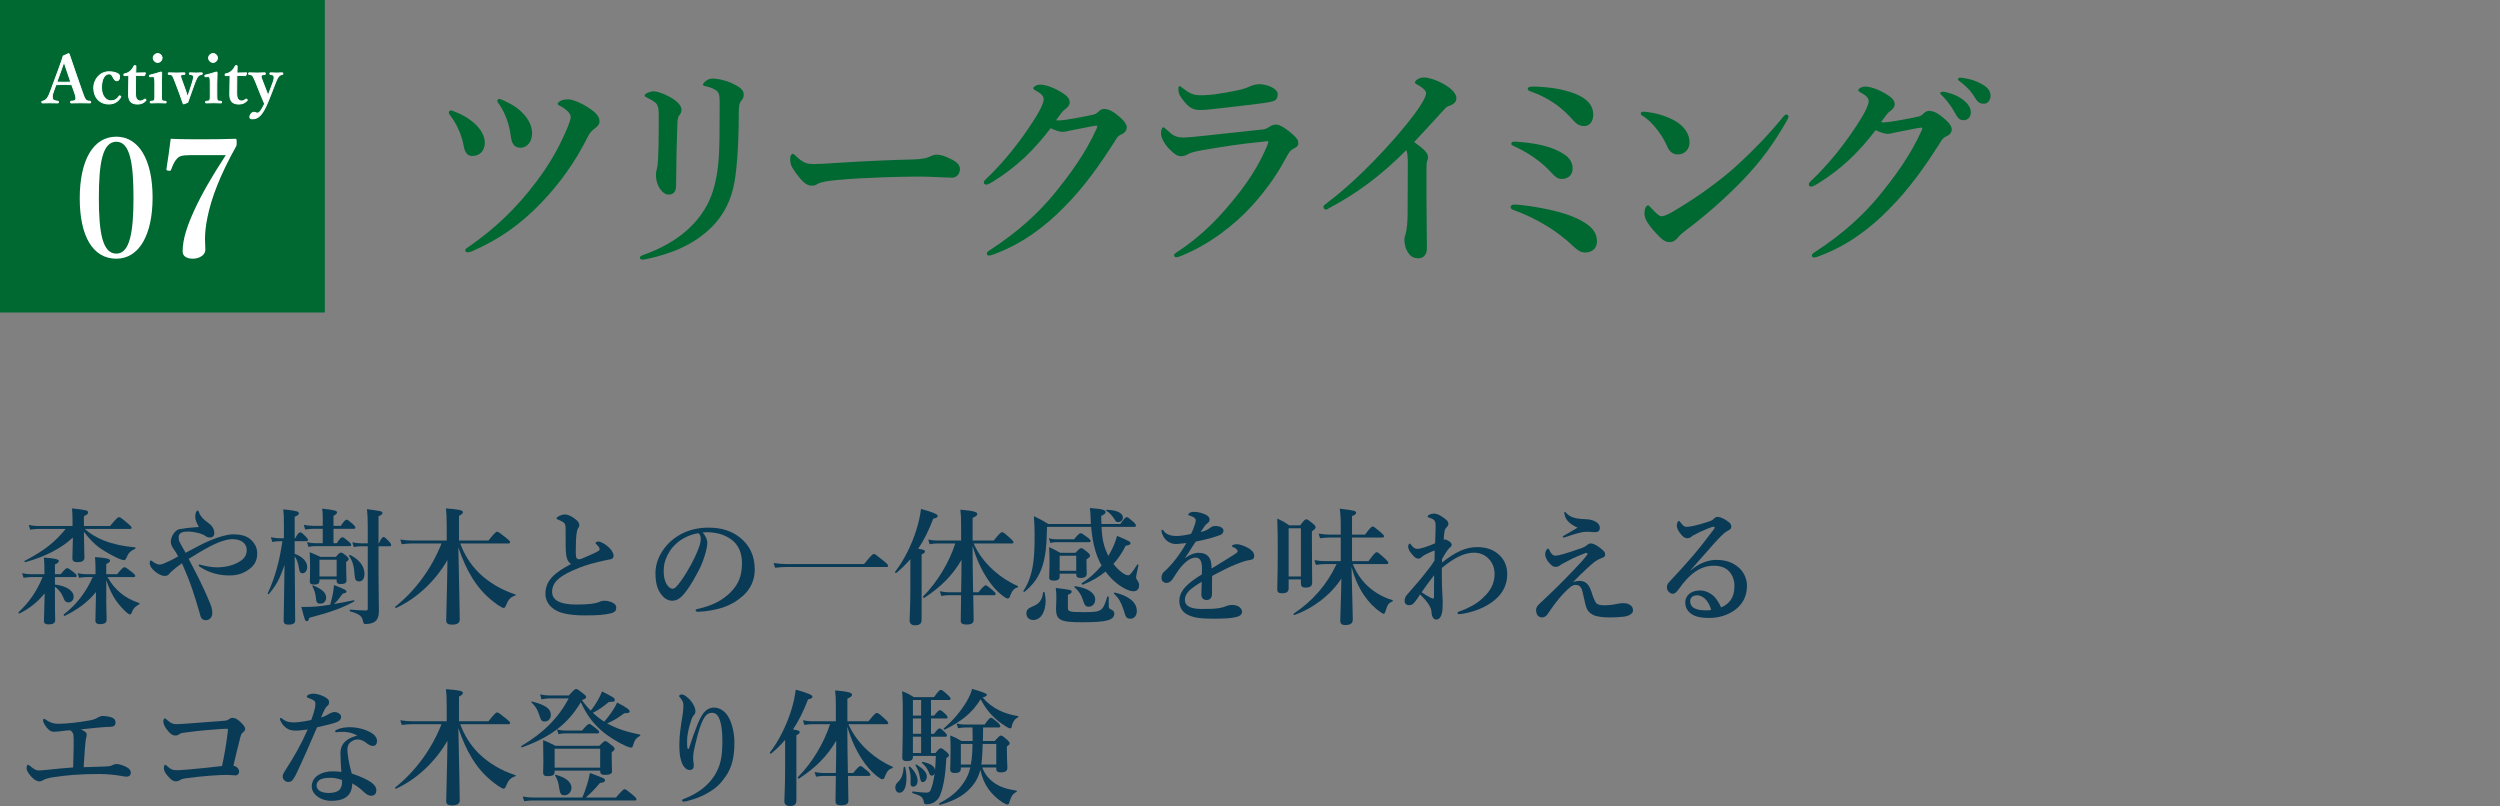 <?xml version="1.0" encoding="UTF-8"?>
<svg id="_レイヤー_2" data-name="レイヤー 2" xmlns="http://www.w3.org/2000/svg" viewBox="0 0 414.99 133.794">
  <rect x="0" y="0" width="414.99" height="133.794" fill="#808080" stroke="none"/>
  <g id="_テキスト" data-name="テキスト">
    <g>
      <g>
        <path d="M9.117,99.994c0,1.428.042,2.226.042,2.939,0,.504-.357.714-1.113.714-.482,0-.756-.168-.756-.567,0-.525.105-2.771.126-4.577-1.26,1.512-2.498,2.478-4.178,3.338-.084.042-.231-.168-.147-.231,1.764-1.659,2.961-3.38,3.989-5.816h-1.952c-.357,0-.735.042-1.218.126l-.231-.777c.546.126.945.168,1.365.168h2.33v-.672c0-.735-.021-1.365-.084-2.079,1.701.105,2.478.273,2.478.546,0,.189-.146.378-.65.588v1.617h.966c.672-.84.924-1.008,1.07-1.008.189,0,.42.168,1.113.714.294.231.462.42.462.567s-.063.21-.273.21h-3.338v1.239c1.89.231,3.107,1.008,3.107,2.016,0,.546-.357.945-.861.945-.378,0-.63-.189-.776-.609-.336-.924-.84-1.533-1.47-1.995v2.604ZM14.072,87.795c.818.756,1.91,1.428,3.17,1.932,1.512.588,3.275.966,5.187,1.134.104,0,.084.21-.021.252-.588.252-1.05.609-1.26,1.134-.23.588-.378.735-.546.735s-.566-.105-1.07-.336c-.966-.441-2.289-1.197-3.045-1.743-.924-.672-1.68-1.512-2.562-2.625.021,1.806.084,3.38.084,4.304,0,.546-.462.735-1.154.735-.567,0-.84-.21-.84-.63,0-.357.062-2.037.084-3.464-1.869,1.764-4.599,3.191-7.916,4.094-.104.021-.188-.168-.104-.21,3.275-1.701,5.018-3.107,6.823-5.312h-4.493c-.42,0-.84.042-1.406.126l-.231-.777c.63.126,1.092.168,1.554.168h5.711v-.966c0-.756-.021-1.302-.084-1.953,2.457.252,2.667.357,2.667.672,0,.231-.189.399-.693.609v1.638h4.347c1.07-1.302,1.322-1.47,1.47-1.47.188,0,.42.147,1.428,1.008.482.399.672.588.672.735s-.063.21-.273.21h-7.495ZM17.641,100.036c0,1.134.062,2.121.062,2.813,0,.525-.356.756-1.07.756-.567,0-.798-.189-.798-.609,0-.546.062-2.688.104-4.724-1.49,1.806-3.128,2.939-5.207,3.968-.084.042-.23-.189-.146-.252,2.078-1.596,3.653-3.611,4.808-6.194h-1.092c-.356,0-.714.042-1.176.126l-.23-.777c.566.126.986.168,1.406.168h1.554v-.861c0-.609-.021-1.26-.084-1.974,1.827.126,2.499.273,2.499.567,0,.189-.168.357-.63.588v1.68h1.806c.798-.987,1.05-1.155,1.196-1.155.189,0,.42.168,1.26.798.378.315.546.483.546.63s-.062.21-.272.21h-4.325c.566,1.029,1.28,1.911,2.142,2.625.882.735,1.91,1.281,3.107,1.68.104.042.084.168,0,.21-.672.378-.987.693-1.218,1.344-.084.252-.168.336-.336.336-.105,0-.252-.084-.525-.315-.524-.462-1.28-1.281-1.784-2.016-.63-.924-1.113-1.932-1.596-3.359v3.737Z" fill="#093a56" stroke-width="0"/>
        <path d="M32.993,90.609c1.995-1.071,4.389-1.911,5.669-1.911,1.344,0,2.373.252,3.107,1.008.651.693.924,1.302.924,2.226,0,1.176-.524,2.058-1.616,2.75-.924.588-1.806.84-3.065.84-1.449,0-3.129-.357-4.661-1.323-.273-.168-.378-.231-.378-.399,0-.063.084-.084.168-.084.104,0,.314.084.588.147,1.196.273,1.932.357,2.876.294.945-.063,1.869-.252,2.813-.735.987-.525,1.533-1.092,1.533-2.079,0-.357-.042-.777-.441-1.176-.44-.462-1.218-.672-1.848-.672-1.386,0-3.107.735-5.479,2.142-.609.357-1.197.735-1.869,1.134.42.798.84,1.596,1.26,2.415.987,1.932,1.743,3.611,2.31,4.997.294.714.357,1.176.357,1.617,0,.777-.609,1.155-1.05,1.155-.231,0-.399-.042-.63-.21-.273-.21-.315-.63-.441-1.05-.86-2.939-1.386-4.745-2.918-8.188-.378.273-.693.483-1.05.777-.609.525-.903.756-1.029.945s-.398.378-.734.378c-.525,0-.987-.231-1.596-.693-.672-.525-.945-1.05-.945-1.428,0-.315.084-.441.189-.441.126,0,.21.105.336.189.504.357.776.483,1.196.483.273,0,.819-.231,1.764-.693.273-.126.735-.378,1.239-.672-.231-.462-.504-.882-.861-1.386-.168-.252-.356-.609-.356-1.008,0-.651.336-1.302.692-1.659.273-.273.525-.504,1.071-.504.924-.168,1.68-.231,2.897-.315-.42-.798-.609-1.176-.609-1.722,0-.567.21-1.008.399-1.008.126,0,.188.105.252.357.084.294.272.525.504.819.188.252.692.63,1.092.945.692.462.924,1.155.924,1.617s-.273.735-.735.735c-.356,0-.524-.084-.902-.357-.42-.231-.903-.378-1.554-.504-.546-.105-1.239-.168-1.806-.084-.693.105-.924.462-.924.903,0,.378.042.546.168.798s.398.777.986,1.785c.798-.441,1.491-.777,2.184-1.155Z" fill="#093a56" stroke-width="0"/>
        <path d="M47.128,87.103c0-1.26-.021-1.806-.105-2.562,2.268.273,2.583.336,2.583.672,0,.21-.126.336-.693.567v3.569h.084c.441-.819.693-.987.84-.987.189,0,.378.168.924.714.189.189.357.399.357.546s-.063.21-.273.21h-1.932v2.1c1.26.441,2.079,1.26,2.079,2.184,0,.609-.336,1.05-.798,1.05-.315,0-.483-.231-.546-.756-.147-.924-.357-1.554-.735-2.058.021,4.094.084,9.091.084,10.645,0,.504-.42.693-1.112.693-.525,0-.798-.168-.798-.609,0-.756.062-2.897.146-9.322-.798,2.373-1.428,3.464-2.604,4.85-.062.084-.23-.021-.188-.126,1.196-2.541,1.952-5.291,2.436-8.65h-.357c-.398,0-.798.042-1.322.126l-.231-.777c.63.126,1.092.168,1.554.168h.609v-2.247ZM50.634,100.75c1.302,0,2.436-.084,4.179-.378.21-.777.336-1.302.44-1.785.084-.441.126-.861.189-1.47,1.68.651,2.058.84,2.058,1.071,0,.189-.021.21-.609.357-.692.945-.966,1.302-1.47,1.722.903-.147,1.974-.357,3.297-.63.104-.021.146.168.062.21-1.91,1.05-3.968,1.806-7.453,2.708-.084.399-.189.567-.378.567-.294,0-.378-.21-.924-2.373h.608ZM55.358,90.168h.546c.524-.819.776-.987.924-.987.188,0,.398.168,1.05.714.252.21.42.399.42.546s-.063.21-.273.21h-5.689c-.336,0-.672.042-1.134.126l-.231-.777c.546.126.966.168,1.386.168h1.218v-2.394h-1.448c-.441,0-.882.042-1.47.126l-.231-.777c.672.126,1.197.168,1.701.168h1.448v-1.26c0-.546-.021-1.071-.084-1.596,2.247.231,2.457.378,2.457.63,0,.189-.21.357-.588.567v1.659h1.218c.546-.861.798-1.029.944-1.029.189,0,.399.168,1.05.735.252.231.42.42.42.567s-.062.21-.272.21h-3.359v2.394ZM53.027,96.173v.231c0,.462-.23.63-.966.63-.42,0-.63-.168-.63-.441,0-.399.042-.945.042-2.394,0-.84-.021-1.68-.062-2.541.86.357.986.42,1.764.777h2.582c.504-.588.672-.714.84-.714.21,0,.378.126.924.567.231.21.357.357.357.525,0,.147-.063.231-.42.483v.504c0,1.323.062,2.247.062,2.541,0,.441-.294.609-.986.609-.399,0-.651-.105-.651-.483v-.294h-2.855ZM53.195,100.204c-.524,0-.714-.231-.756-.945-.062-.714-.252-1.302-.588-1.974-.042-.084.021-.147.126-.105,1.491.609,2.163,1.218,2.163,2.037,0,.567-.399.987-.945.987ZM55.883,92.918h-2.855v2.771h2.855v-2.771ZM59.641,96.509c-.609,0-.735-.231-.819-1.491-.062-1.071-.314-1.89-.86-2.729-.063-.084.084-.21.168-.168,1.574.819,2.372,1.89,2.372,3.17,0,.735-.336,1.218-.86,1.218ZM62.833,95.48c0,2.268.062,4.514.062,6.026,0,.756-.23,1.344-.63,1.659-.356.273-.924.42-1.596.42-.272,0-.356-.147-.42-.483-.146-.735-.398-1.134-2.12-1.617-.105-.021-.105-.294,0-.294.902.084,1.868.147,2.624.147.231,0,.294-.084.294-.336v-10.33h-1.028c-.399,0-.777.042-1.302.126l-.231-.777c.609.126,1.071.168,1.533.168h1.028v-2.771c0-1.197-.042-2.037-.126-2.897,2.436.315,2.562.357,2.562.63,0,.189-.168.336-.65.546v4.493h.062c.378-.882.63-1.05.777-1.05.188,0,.356.168.902.735.189.21.357.441.357.588s-.063.21-.273.21h-1.826v4.808Z" fill="#093a56" stroke-width="0"/>
        <path d="M76.4,90.21c.65,1.827,1.7,3.485,3.086,4.871,1.617,1.575,3.675,2.813,6.047,3.59.105.042.105.147,0,.189-.818.273-1.134.63-1.554,1.659-.126.294-.21.399-.378.399-.146,0-.504-.189-.966-.504-1.596-1.113-3.002-2.457-4.283-4.535-.902-1.491-1.574-3.002-2.268-5.018.147,6.719.231,11.191.231,11.989,0,.588-.462.84-1.281.84-.672,0-.966-.21-.966-.693,0-1.134.168-5.774.21-10.036-2.12,3.653-5.207,6.425-8.524,7.958-.104.042-.23-.147-.146-.21,3.338-2.646,6.067-6.383,7.685-10.498h-4.809c-.546,0-1.092.042-1.806.126l-.23-.777c.798.126,1.386.168,1.994.168h5.711v-2.415c0-1.491-.042-2.1-.126-2.918,2.163.168,2.813.294,2.813.63,0,.189-.168.357-.65.609v4.094h4.892c1.029-1.302,1.281-1.47,1.428-1.47.189,0,.42.168,1.512,1.029.483.399.651.567.651.714s-.063.21-.273.21h-7.999Z" fill="#093a56" stroke-width="0"/>
        <path d="M93.998,92.205c-.126-.945-.105-1.869-.105-4.01,0-.609,0-.882-.084-1.092-.063-.252-.189-.378-.609-.588-.21-.105-.42-.21-.63-.294-.126-.042-.189-.063-.189-.147,0-.126.126-.252.273-.336.357-.21.756-.336,1.134-.336.567,0,1.218.357,1.827.861.441.357.546.651.546.924,0,.294-.126.399-.252.588-.063.105-.105.252-.168.588-.042.252-.105.777-.126,1.302-.042,1.47-.063,2.163,0,2.667.042.42.294.504.588.504.21,0,.84-.315,1.827-.735.588-.252.987-.462,1.323-.651.21-.126.231-.357.105-.546-.105-.189-.21-.315-.42-.525-.105-.105-.189-.168-.189-.252,0-.105.21-.231.483-.231.189,0,.357.042.714.231.399.21.924.588,1.323,1.05.168.21.483.672.483,1.05s-.168.567-.588.63c-.336.042-.945.189-1.323.273-1.134.273-2.373.546-3.842,1.134-3.107,1.239-4.451,2.31-4.451,3.989,0,1.344,1.239,2.1,4.031,2.1,2.163,0,3.191-.189,3.653-.378.357-.147.525-.252.987-.252.399,0,.693.063,1.071.189.588.189.903.546.903.924,0,.483-.147.798-.966.987-.882.21-1.869.336-4.241.336-1.575,0-2.918-.147-3.926-.462-.756-.231-1.428-.651-1.89-1.176s-.735-1.197-.735-1.953c0-2.247,1.596-3.548,4.241-4.934-.441-.357-.693-.798-.777-1.428Z" fill="#093a56" stroke-width="0"/>
        <path d="M117.413,90.105c0,.504-.189,1.386-.462,2.226-.273.882-.714,1.974-1.323,3.023-.651,1.218-1.491,2.625-2.331,3.506-.462.504-1.008.861-1.743.861-.525,0-1.113-.252-1.596-.819-.756-.84-1.155-1.911-1.155-3.821,0-1.029.336-2.247.903-3.191.735-1.302,1.68-2.205,2.834-2.939,1.428-.882,3.086-1.365,5.081-1.365,2.289,0,3.926.63,5.207,1.638,1.533,1.239,2.457,2.918,2.457,5.333,0,1.806-.777,3.296-1.932,4.325-1.071.945-1.974,1.449-3.107,1.869-1.344.483-2.981.756-4.304.798-.315,0-.462-.042-.462-.21s.126-.21.399-.273c2.478-.546,4.136-1.491,5.396-2.75,1.302-1.344,1.89-2.667,1.89-4.871,0-1.491-.483-3.002-1.848-3.947-1.071-.756-2.268-1.05-3.359-1.134-.315-.021-.945-.021-1.323.021.399.441.777,1.134.777,1.722ZM112.311,90.189c-.945.84-1.428,1.68-1.785,2.583-.21.525-.357,1.218-.357,1.995,0,.882.126,1.617.525,2.268.273.42.651.693.924.693.336,0,.651-.21,1.449-1.344,1.176-1.638,2.31-3.8,2.813-5.144.294-.735.441-1.281.441-1.785s-.147-.777-.378-.945c-1.596.231-2.897,1.008-3.632,1.68Z" fill="#093a56" stroke-width="0"/>
        <path d="M143.431,93.632c1.218-1.512,1.47-1.68,1.617-1.68.189,0,.42.168,1.638,1.155.567.462.735.651.735.798s-.063.21-.273.21h-16.461c-.609,0-1.218.042-2.037.126l-.231-.777c.882.126,1.554.168,2.226.168h12.787Z" fill="#093a56" stroke-width="0"/>
        <path d="M151.119,92.813c-.693.819-1.47,1.575-2.331,2.289-.084.063-.273-.105-.21-.189,1.428-1.806,2.75-4.43,3.548-6.992.378-1.197.63-2.373.756-3.443,1.911.525,2.771.882,2.771,1.155,0,.231-.21.378-.735.462-.735,1.932-1.533,3.569-2.499,4.997.966.147,1.113.231,1.113.441,0,.189-.126.315-.546.504v10.876c0,.609-.357.882-1.092.882-.462,0-.903-.189-.903-.798,0-.546.126-2.205.126-5.522v-4.661ZM161.45,91.785c0,1.596.042,4.22.084,6.53h.882c.798-.987,1.05-1.155,1.197-1.155.189,0,.399.168,1.176.819.315.273.483.462.483.609s-.063.21-.273.21h-3.443c.021,1.953.063,3.59.063,4.094,0,.567-.357.777-1.218.777-.63,0-.924-.189-.924-.609,0-.609.021-2.268.063-4.262h-1.974c-.399,0-.798.042-1.323.126l-.231-.777c.588.126,1.029.168,1.47.168h2.058c.042-1.512.063-4.01.063-5.375-1.575,2.688-3.443,4.493-6.173,6.299-.084.063-.294-.126-.21-.21,2.415-2.457,4.304-5.606,5.354-8.818h-2.96c-.399,0-.777.042-1.302.126l-.231-.777c.588.126,1.008.168,1.449.168h4.01v-2.457c0-1.323-.021-1.659-.126-2.667,2.184.189,2.813.378,2.813.714,0,.231-.21.399-.777.651v3.758h3.506c.966-1.218,1.218-1.386,1.365-1.386.189,0,.357.084,1.26.903.378.336.651.609.651.756s-.063.21-.273.21h-6.341c.735,1.659,1.89,3.212,3.359,4.514,1.155,1.029,2.499,1.911,3.947,2.541.105.042.084.231-.021.252-.525.105-.903.546-1.197,1.302-.147.462-.21.525-.462.525-.147,0-.42-.147-.735-.399-1.071-.798-1.995-1.89-2.708-3.023-.966-1.491-1.806-3.359-2.352-5.291v1.155Z" fill="#093a56" stroke-width="0"/>
        <path d="M183.982,92.289c.168-.294.336-.588.483-.882.42-.798.735-1.617.966-2.457,2.142.924,2.226.966,2.226,1.26,0,.189-.231.273-.798.378-.567,1.134-1.239,2.142-2.037,3.023.462.588.966,1.092,1.428,1.428.378.294.756.462,1.029.462.252,0,.567-.336,1.491-1.764.063-.084.231-.021.21.084-.315,1.47-.399,1.848-.399,1.995s.042.273.189.483c.231.357.315.525.315.861,0,.63-.357.987-.945.987-.42,0-.945-.189-1.512-.483-1.218-.672-2.289-1.659-3.107-2.792-1.092.903-2.331,1.617-3.779,2.184-.105.042-.252-.189-.168-.252,1.218-.756,2.352-1.785,3.296-2.939-.168-.273-.315-.546-.441-.84-.693-1.512-1.113-3.359-1.302-5.564h-7.328c0,.273,0,.546-.021.798-.042,2.352-.252,4.178-.714,5.627-.567,1.827-1.512,3.128-2.981,4.346-.084.063-.273-.042-.21-.126.861-1.323,1.365-2.729,1.638-4.64.168-1.197.231-2.604.231-4.325,0-1.365-.021-2.205-.126-3.464,1.197.567,1.701.861,2.394,1.302h7.076c-.021-.294-.021-.588-.042-.882-.021-.525-.021-.945-.126-1.764,2.247.147,2.604.357,2.604.672,0,.231-.252.441-.735.63,0,.483.021.945.042,1.344h3.128c.735-1.008.903-1.134,1.071-1.134.21,0,.357.126,1.092.777.315.294.441.462.441.63,0,.147-.084.21-.315.21h-5.396c.105,2.184.378,3.212,1.071,4.703l.063.126ZM173.568,99.742c0,1.701-.714,3.17-2.058,3.17-.672,0-1.134-.42-1.134-1.092,0-.546.252-.819.945-1.113,1.197-.462,1.659-1.071,1.827-2.352.021-.105.231-.126.252-.021.105.462.168.945.168,1.407ZM178.292,89.517c.672-.84.924-1.008,1.071-1.008.189,0,.441.168,1.176.714.336.252.504.42.504.567s-.063.21-.273.21h-5.501c-.273,0-.546.042-.924.126l-.231-.777c.42.126.756.168,1.071.168h3.107ZM175.899,95.228v.462c0,.483-.294.693-.987.693-.546,0-.756-.189-.756-.525,0-.357.063-.798.063-2.289,0-.903-.021-1.827-.063-2.75.861.399.987.462,1.848.945h2.52c.609-.651.777-.777.945-.777.21,0,.378.126,1.05.672.294.252.42.399.42.567,0,.21-.105.336-.588.63v.399c0,1.05.042,1.764.042,1.995,0,.441-.336.693-1.029.693-.504,0-.714-.168-.714-.588v-.126h-2.75ZM184.045,100.603c0,.315.084.42.273.504.504.231.651.42.651.756,0,.525-.315.882-1.113,1.113-.819.231-2.205.315-4.283.315-3.632,0-4.283-.357-4.283-2.352,0-.273.063-.567.063-1.701,0-.546-.021-1.092-.105-1.638,2.478.294,2.646.336,2.646.609,0,.189-.126.294-.63.546v2.184c0,.588.294.672,2.583.672,1.638,0,2.436-.021,2.939-.441.441-.336.651-.966,1.008-2.1.042-.105.252-.063.252.042v1.491ZM178.649,92.247h-2.75v2.499h2.75v-2.499ZM180.749,100.708c-.546,0-.693-.168-1.029-1.218-.252-.798-.63-1.365-1.365-2.016-.084-.063,0-.189.105-.168,2.1.273,3.338,1.134,3.338,2.226,0,.651-.462,1.176-1.05,1.176ZM185.578,86.662c-.273,0-.315-.042-.567-.462-.483-.714-.819-1.071-1.365-1.428-.084-.063-.063-.147.042-.147,1.638.021,2.708.525,2.708,1.281,0,.462-.336.756-.819.756ZM187.657,102.703c-.63,0-.819-.231-1.134-1.449-.462-1.344-.798-1.932-1.596-2.708-.084-.063.021-.21.126-.189,2.394.588,3.653,1.638,3.653,3.065,0,.756-.42,1.281-1.05,1.281Z" fill="#093a56" stroke-width="0"/>
        <path d="M205.318,90.336c.378,0,1.071.21,1.68.525.987.504,1.197,1.029,1.197,1.428,0,.42-.273.63-.735.672-.252.021-.588.105-1.176.294-.966.336-1.764.651-3.107,1.323-.693.357-1.47.735-1.974,1.029-.021.525-.021,1.155-.021,1.596,0,1.155.042,1.512-.063,1.848-.126.357-.462.546-.777.546-.609,0-.924-.294-.924-1.008,0-.378.042-.882.063-2.016-.504.294-.84.525-1.092.693-1.134.777-1.701,1.428-1.701,2.331,0,.987.882,1.491,2.855,1.491,1.218,0,2.1-.021,2.855-.147.504-.084.798-.189,1.239-.357.252-.105.651-.168.861-.168.441,0,.945.105,1.239.357.231.189.441.462.441.777,0,.252-.168.504-.357.63-.42.294-1.701.525-4.094.525-2.499,0-3.485-.147-4.514-.63-.861-.399-1.449-1.176-1.449-2.352,0-.924.462-1.848,1.449-2.729.441-.399,1.218-.987,2.289-1.638.021-.378.021-.693.021-.987,0-1.113-.273-1.806-1.029-1.806-.777,0-1.533.504-2.373,1.449-.567.651-.987,1.407-1.491,2.142-.252.357-.651.609-.945.609-.252,0-.504-.063-.651-.231-.126-.126-.231-.273-.231-.672,0-.252.126-.672.336-.861s.504-.462.735-.693c.882-.882,2.037-2.352,3.065-4.157-.399.042-1.008.105-1.512.147-.966.084-2.058-.399-2.52-1.701-.084-.21-.105-.357-.105-.483,0-.105.042-.189.126-.189.063,0,.168.084.231.189.357.567,1.176.861,2.1.861.546,0,1.302-.084,2.436-.336.231-.399.588-1.323.693-1.722.063-.252.105-.399.105-.567,0-.147-.084-.252-.189-.357-.126-.126-.273-.189-.504-.294-.147-.063-.336-.126-.441-.147s-.126-.042-.126-.105c0-.105.084-.168.147-.231.189-.189.525-.252.777-.252.714,0,1.533.21,2.121.546.378.21.504.483.504.777,0,.21-.147.42-.294.525-.252.189-.441.399-.567.588-.126.168-.462.651-.63.924.756-.168,1.197-.399,1.68-.777.273-.21.609-.231.756-.231.798,0,1.365.315,1.365.777,0,.315-.21.609-.588.735-1.05.378-2.079.693-4.01,1.071-.21.315-.441.63-.735,1.113-.252.42-.546.903-1.092,1.638.945-.63,1.596-.882,2.289-.882.777,0,1.407.231,1.785.819.21.336.357.777.378,1.785,1.68-1.029,2.583-1.575,3.569-2.205.42-.273.756-.462.756-.63,0-.147-.084-.294-.231-.42-.189-.168-.357-.252-.609-.315-.063-.021-.084-.063-.084-.168,0-.189.378-.294.798-.294Z" fill="#093a56" stroke-width="0"/>
        <path d="M213.909,97.664c0,.588-.378.819-1.092.819-.608,0-.798-.21-.798-.672,0-1.113.084-2.331.084-6.782,0-1.638-.021-3.296-.084-4.955.966.462,1.113.525,1.974,1.134h1.827c.672-.882.84-1.008,1.008-1.008.21,0,.378.126,1.112.714.315.273.441.42.441.588,0,.21-.147.378-.609.693v1.386c0,3.632.042,6.299.042,7.118,0,.63-.378.84-1.134.84-.504,0-.734-.21-.734-.693v-.672h-2.037v1.491ZM215.946,87.69h-2.037v8h2.037v-8ZM224.555,93.632c.672,1.596,1.49,2.729,2.478,3.653,1.154,1.071,2.562,1.869,4.094,2.331.105.021.105.189,0,.231-.588.21-.798.504-1.112,1.512-.126.42-.168.525-.336.525-.105,0-.315-.126-.567-.315-1.05-.714-1.952-1.68-2.666-2.729-.798-1.155-1.554-2.688-2.1-4.766.126,5.753.21,7.559.21,8.755,0,.672-.42.924-1.26.924-.609,0-.819-.252-.819-.735,0-.756.147-4.031.189-6.992-1.806,2.792-4.767,4.976-7.79,6.068-.104.042-.21-.168-.126-.231,3.191-2.142,5.459-4.745,7.118-8.23h-1.806c-.483,0-.987.042-1.638.126l-.231-.777c.735.126,1.302.168,1.848.168h2.52v-3.926h-1.806c-.482,0-.986.042-1.638.126l-.23-.777c.734.126,1.302.168,1.848.168h1.826v-1.407c0-1.365-.062-2.142-.168-2.897,2.457.294,2.709.378,2.709.672,0,.231-.189.399-.672.546v3.086h2.162c.861-1.176,1.113-1.344,1.26-1.344.189,0,.399.168,1.323.945.398.336.566.525.566.672s-.062.21-.272.21h-5.039v3.926h2.729c.966-1.323,1.218-1.491,1.364-1.491.189,0,.399.168,1.344,1.029.42.399.588.588.588.735s-.062.21-.272.21h-5.627Z" fill="#093a56" stroke-width="0"/>
        <path d="M239.36,93.38c2.31-1.806,3.969-2.562,5.858-2.562,1.574,0,2.792.462,3.716,1.365.924.882,1.26,1.995,1.26,3.17,0,1.596-.672,3.065-2.016,4.199-.944.798-2.142,1.449-3.695,1.932-.986.315-2.016.462-2.31.462-.104,0-.23-.042-.23-.189,0-.105.062-.189.146-.21.189-.063.798-.273,1.26-.483,1.491-.672,2.394-1.323,3.359-2.373.882-.945,1.386-2.079,1.386-3.422,0-1.029-.356-1.827-.882-2.415-.588-.672-1.448-1.113-2.562-1.113-1.616,0-3.422.945-5.312,2.541v1.386c0,1.869.146,3.632.146,4.073,0,.336,0,.588-.021,1.197-.063,1.26-.462,1.911-1.05,1.911-.273,0-.756-.21-.798-1.344-.042-.63-.504-1.491-1.89-2.834-.336.504-.588.945-1.008,1.407-.273.294-.42.378-.882.378-.273,0-.672-.189-.672-.651,0-.525.126-.756.44-1.134,1.008-1.176,1.932-2.184,2.877-3.38.756-.966,1.218-1.533,1.638-2.247.021-.588.042-1.113.021-1.68-.398.147-.882.378-1.512.672-.23.126-.504.315-.672.462s-.252.231-.482.231c-.252,0-.441-.042-.756-.357-.714-.714-.966-1.26-.966-1.617,0-.315.146-.525.252-.525.104,0,.126.084.21.189.294.378.588.693,1.07.693.567,0,1.743-.42,2.939-.924.042-1.26.084-2.037.084-2.708,0-.483,0-.882-.252-1.134-.23-.231-.44-.273-.776-.399-.252-.084-.294-.105-.294-.252,0-.189.566-.441,1.05-.441.252,0,.692.084,1.26.462.86.567,1.134.84,1.134,1.239,0,.189-.126.42-.294.567-.126.126-.294.336-.336.609-.084.546-.126.903-.147,1.47.21-.084.357-.042.525.042s.294.147.566.357c.147.126.252.294.231.504-.021.168-.252.336-.441.525-.398.441-.756,1.05-1.154,1.764l-.021.588ZM237.387,99.175c.21.105.378.189.504.189.105,0,.147-.084.147-.441,0-1.323,0-2.142.021-3.443-.84,1.071-1.406,1.848-2.078,2.834.44.294.882.588,1.406.861Z" fill="#093a56" stroke-width="0"/>
        <path d="M264.413,98.965c.084.252.314.798.462,1.029.252.399.818.483,1.386.483,1.05,0,1.658-.126,2.394-.273.21-.042.504-.084.776-.084.336,0,.609.063.756.105.189.063.42.189.546.315.21.189.336.336.336.819,0,.609-.924.945-1.512,1.008-.672.084-1.722.126-2.414.126-1.176,0-2.205-.168-2.688-.42-.609-.315-.966-.714-1.155-1.302-.126-.378-.294-1.134-.482-1.995-.126-.588-.231-1.05-.42-1.281-.231-.273-.357-.399-.882-.399-.483,0-.945.336-2.1,1.554-.756.798-1.575,1.89-2.583,3.38-.126.189-.462.462-.818.462-.819,0-1.029-.651-1.029-1.302,0-.231.126-.567.609-1.008.902-.861,2.414-2.247,4.199-4.073,1.364-1.407,2.184-2.268,2.813-2.96.504-.567.65-.798.86-1.071.147-.189-.021-.357-.21-.294-1.07.399-1.994.777-3.191,1.428-.608.336-.986.504-1.134.651-.126.126-.44.231-.672.231-.314,0-.504-.042-.902-.441-.336-.336-.504-.567-.651-.882-.084-.168-.21-.441-.21-.735,0-.273.042-.462.189-.714.104-.168.21-.252.294-.252.104,0,.146.105.294.399.23.441.482.777.986.777.399,0,1.89-.42,4.325-1.281.651-.252.735-.378.903-.525.188-.147.356-.231.566-.231.336,0,.861.21,1.47.672.84.63.924.819.924,1.218,0,.294-.23.42-.546.525-.63.231-1.028.525-1.218.651-.23.168-.566.462-1.05.903-.986.882-1.554,1.47-2.54,2.478.336-.147.714-.231,1.028-.231.987,0,1.617.441,2.058,1.827l.231.714ZM259.752,84.961c.084,0,.104.063.272.231.609.651,1.47.945,3.107.987,1.491.021,2.436.693,2.436,1.407,0,.693-.44.756-.902.756-.294,0-.63-.063-.882-.063h-.546c-.294,0-.609.063-.966.147-.819.189-1.575.441-2.415.735-.146.042-.21.063-.294.063-.062,0-.146-.021-.146-.084,0-.105.021-.147.146-.21.609-.357,1.449-.798,2.31-1.344-.734-.294-1.512-.84-1.848-1.386-.168-.252-.356-.819-.356-1.071,0-.105,0-.168.084-.168Z" fill="#093a56" stroke-width="0"/>
        <path d="M280.626,94.703c1.428-1.26,3.002-1.764,4.262-1.764,1.533,0,2.688.378,3.717,1.26.776.651,1.386,1.806,1.386,3.002,0,1.722-.672,3.128-2.121,4.136-1.176.819-2.624,1.239-4.157,1.239-1.154,0-2.162-.147-2.897-.63-.734-.483-1.07-1.176-1.07-1.932s.42-1.26.734-1.491c.441-.315.945-.504,1.743-.504.966,0,1.848.525,2.394,1.071.378.399.902,1.26,1.07,1.743.672-.273,1.134-.651,1.47-1.071.546-.672.756-1.533.756-2.541,0-.966-.356-1.869-1.028-2.52-.546-.525-1.47-.798-2.373-.798-2.436,0-4.178,1.554-5.795,3.821-.42.588-.714.84-1.028.84-.21,0-.42-.084-.609-.252-.21-.168-.378-.483-.378-.777,0-.252.021-.567.399-.945,3.002-3.212,4.682-5.102,7.285-8.587.147-.21.231-.315.231-.42s-.105-.189-.252-.147c-.546.147-1.26.441-2.205.882-.524.252-.84.42-1.196.609-.189.189-.483.42-.861.42-.314,0-.63-.147-.944-.504-.525-.609-.819-1.155-.819-1.596,0-.315.189-.777.336-.777.126,0,.21.147.378.378.357.462.609.609.882.609.609,0,1.806-.252,3.591-.84.462-.147.776-.273,1.008-.546.168-.189.398-.273.566-.273.399,0,1.176.294,1.89.882.252.21.399.42.399.735,0,.294-.147.441-.336.546-.294.168-.546.294-.819.525-.588.504-1.364,1.302-2.876,3.065-.966,1.113-1.722,1.911-2.751,3.107l.021.042ZM283.061,99.427c-.441-.399-.861-.609-1.323-.609-.42,0-.776.126-.966.357-.188.252-.21.462-.21.672,0,.315.147.798.609,1.071.504.294,1.154.399,1.974.399.336,0,.692-.021.902-.063-.168-.693-.546-1.428-.986-1.827Z" fill="#093a56" stroke-width="0"/>
        <path d="M18.145,127.181c.252-.042.482-.126.608-.21.084-.063.378-.147.63-.147.378,0,1.197.231,1.827.63.336.21.504.525.504.777,0,.441-.231.693-.777.693-.188,0-.524-.084-.966-.147-.902-.147-2.058-.294-3.611-.294-1.364,0-2.75.042-4.241.147-1.028.084-2.1.21-3.233.378-1.008.147-1.532.357-1.784.525-.147.105-.315.168-.63.168-.357,0-.924-.315-1.428-.945-.546-.672-.63-.966-.63-1.281,0-.294.104-.525.252-.525.084,0,.126.042.252.147.756.609,1.008.798,1.554.798.252,0,.588-.042,1.322-.105,1.575-.168,2.855-.294,4.347-.399.042-1.26.062-2.268.084-3.254v-1.449c0-.525-.042-.861-.126-.987-.084-.168-.21-.336-.483-.483-.188.021-.356.021-.546.042-1.176.147-1.7.21-1.994.21-.399,0-.672-.084-.924-.294-.651-.567-1.008-1.281-1.008-1.575,0-.189.062-.273.168-.273.104,0,.188.063.398.21.546.357,1.113.609,1.932.609.756,0,1.596-.063,2.583-.168.776-.105,1.616-.21,2.582-.378.819-.126,1.239-.378,1.512-.546.231-.126.483-.21.672-.21.567,0,1.365.105,1.848.399.231.147.336.462.336.672,0,.378-.126.567-.398.651-.378.105-.798.105-1.197.105-1.238.084-2.562.231-4.136.399.146.063.294.147.504.273.398.252.44.42.44.588,0,.252-.042.378-.084.525-.021.084-.062.273-.084.525-.104.714-.188,2.079-.336,4.367,1.071-.042,1.848-.063,2.751-.084.86-.021,1.07-.021,1.512-.084Z" fill="#093a56" stroke-width="0"/>
        <path d="M38.032,119.37c.147-.105.315-.21.588-.21.42,0,.819.231,1.344.735.672.63.735.945.735,1.134s-.189.399-.42.588c-.252.21-.315.504-.399.819-.314,1.218-.798,3.191-1.134,4.661.714.168.945.672.945.966,0,.399-.273.651-.609.651-.378,0-.756-.084-1.322-.084-.777,0-1.743.042-2.793.126-1.364.105-2.834.252-4.157.441-.588.084-.798.21-.944.294-.252.168-.441.21-.735.21-.336,0-.756-.231-1.386-1.008-.462-.588-.546-.903-.546-1.197,0-.357.105-.546.231-.546.104,0,.146.063.272.189.567.525.903.714,1.68.714.168,0,.756-.021,1.953-.126,1.848-.147,3.632-.357,5.521-.567.378-1.743.714-3.674.924-5.438.021-.252.042-.483.063-.735-.315-.021-.672,0-1.134.021-1.911.126-3.759.294-5.963.588-.588.063-.84.168-.987.273-.23.168-.42.231-.65.231-.462,0-.903-.294-1.449-1.05-.482-.672-.546-.966-.546-1.407,0-.168.147-.399.231-.399.126,0,.21.126.44.315.525.441.84.651,1.491.651.44,0,1.008-.042,1.91-.105,1.092-.084,3.695-.294,6.026-.462.398-.021.546-.084.818-.273Z" fill="#093a56" stroke-width="0"/>
        <path d="M56.618,118.95c0,.483-.252.756-.882.987-.672.231-1.785.483-3.107.798-1.176,2.75-2.373,5.459-3.381,7.58-.378.777-.608,1.134-.84,1.323-.146.105-.398.168-.546.168-.314,0-.524-.126-.65-.273-.126-.126-.294-.294-.294-.672,0-.357.378-.903.692-1.386,1.197-1.869,2.352-3.842,3.465-6.383-.504.063-1.428.189-1.911.189-.566,0-1.008-.063-1.364-.273-.504-.273-.945-.693-1.239-1.344-.062-.147-.084-.252-.084-.357s.105-.126.147-.126c.062,0,.104.021.23.126.315.252.609.42.945.504.462.105.776.105,1.028.105.693,0,1.743-.168,2.835-.399.566-1.512.692-2.184.692-2.646,0-.504-.146-.63-1.26-1.05-.104-.042-.168-.105-.168-.189s.084-.21.21-.273c.273-.147.546-.21.924-.21.63,0,1.575.336,2.1.693.441.294.462.525.462.777,0,.231-.084.399-.272.546-.294.231-.504.588-1.05,1.932.714-.231,1.008-.399,1.386-.63.356-.21.672-.273.882-.273.672.042,1.05.462,1.05.756ZM57.226,121.491c-.336-.021-.756,0-.986.021-.168.021-.294.042-.399.042-.126,0-.21-.042-.21-.147,0-.126.105-.21.252-.273.693-.336,1.512-.42,2.184-.42,1.176,0,2.583.336,3.549.924.734.441.966.924.966,1.365,0,.483-.21.819-.735.819-.252,0-.63-.189-.818-.336-.798-.651-1.239-.735-1.638-.735-.42,0-.651.084-.945.273-.546.315-.776.735-.776,1.47,0,.525.168,1.974.714,3.905,3.233,1.092,4.094,1.953,4.094,2.771,0,.441-.188.882-.818.924-.294.021-.714-.105-1.218-.588-.294-.273-.924-.903-1.974-1.47.021.987-.357,1.869-1.05,2.31-.651.441-1.428.588-2.436.588-1.05,0-1.89-.378-2.394-.798-.504-.399-.84-.966-.84-1.596,0-.756.398-1.386.882-1.743.756-.546,1.68-.756,2.52-.756.336,0,1.028.021,1.512.105-.084-1.113-.147-2.226-.147-3.128,0-1.806,1.407-2.583,2.793-2.897-.651-.42-1.407-.588-2.079-.63ZM54.875,129.112c-.756,0-1.428.084-1.806.336-.314.21-.524.567-.524.882,0,.42.21.756.524.966.357.21.903.336,1.491.336.672,0,1.406-.147,1.764-.504.336-.357.462-.777.462-1.365,0-.084,0-.189-.021-.294-.798-.273-1.344-.357-1.89-.357Z" fill="#093a56" stroke-width="0"/>
        <path d="M76.4,120.21c.65,1.827,1.7,3.485,3.086,4.871,1.617,1.575,3.675,2.813,6.047,3.59.105.042.105.147,0,.189-.818.273-1.134.63-1.554,1.659-.126.294-.21.399-.378.399-.146,0-.504-.189-.966-.504-1.596-1.113-3.002-2.457-4.283-4.535-.902-1.491-1.574-3.002-2.268-5.018.147,6.719.231,11.191.231,11.989,0,.588-.462.84-1.281.84-.672,0-.966-.21-.966-.693,0-1.134.168-5.774.21-10.036-2.12,3.653-5.207,6.425-8.524,7.958-.104.042-.23-.147-.146-.21,3.338-2.646,6.067-6.383,7.685-10.498h-4.809c-.546,0-1.092.042-1.806.126l-.23-.777c.798.126,1.386.168,1.994.168h5.711v-2.415c0-1.491-.042-2.1-.126-2.918,2.163.168,2.813.294,2.813.63,0,.189-.168.357-.65.609v4.094h4.892c1.029-1.302,1.281-1.47,1.428-1.47.189,0,.42.168,1.512,1.029.483.399.651.567.651.714s-.063.21-.273.21h-7.999Z" fill="#093a56" stroke-width="0"/>
        <path d="M96.602,116.242c.441.609.924,1.197,1.449,1.722.462-.546.819-1.092,1.134-1.638.294-.483.525-.987.756-1.554,1.995,1.029,2.1,1.092,2.1,1.428,0,.273-.042.294-.966.315-1.008.84-1.659,1.302-2.667,1.806.588.546,1.218,1.05,1.89,1.47.462-.525.861-1.05,1.218-1.554.357-.525.672-1.05.924-1.617,1.617.84,2.079,1.176,2.079,1.491,0,.21-.147.252-.903.294-1.113.84-1.785,1.218-2.834,1.68,1.512.84,3.275,1.428,5.417,1.848.105.021.126.21.021.252-.588.273-.903.693-1.134,1.533-.063.273-.147.378-.294.378-.21,0-.525-.105-.924-.273-1.176-.504-2.981-1.617-4.094-2.604-1.449-1.302-2.394-2.583-3.359-4.661-2.142,3.611-4.976,5.774-9.742,7.496-.105.042-.231-.147-.147-.21,3.674-2.163,6.215-4.724,7.874-7.916h-3.128c-.42,0-.84.042-1.386.168l-.231-.819c.63.126,1.092.168,1.554.168h3.212c.861-.945,1.029-1.071,1.197-1.071.21,0,.399.126,1.197.756.357.273.483.42.483.588,0,.189-.189.315-.672.483l-.021.042ZM96.665,132.388c.315-.735.588-1.47.798-2.205.189-.63.357-1.26.462-1.869,2.352.861,2.499.924,2.499,1.218,0,.252-.21.357-.84.441-.987,1.155-1.491,1.68-2.352,2.415h5.018c1.029-1.218,1.281-1.386,1.428-1.386.189,0,.42.168,1.386.966.42.357.588.546.588.693s-.063.21-.273.21h-16.839c-.462,0-.924.042-1.533.126l-.231-.777c.693.126,1.197.168,1.722.168h8.167ZM90.429,119.769c-.504,0-.63-.168-.945-1.155-.315-.945-.609-1.386-1.26-2.016-.084-.063-.021-.168.084-.147,2.247.567,3.128,1.197,3.128,2.205,0,.63-.441,1.113-1.008,1.113ZM92.067,127.915v.168c0,.567-.294.756-1.176.756-.567,0-.735-.168-.735-.672,0-.294.042-.588.042-1.764s-.021-2.352-.042-3.548c.966.399,1.113.462,2.037.945h7.286c.651-.651.819-.777.987-.777.21,0,.378.126,1.113.714.315.252.441.399.441.567,0,.189-.063.252-.483.567v.525c0,1.407.063,2.352.063,2.667,0,.378-.399.567-1.197.567-.588,0-.777-.168-.777-.63v-.084h-7.559ZM99.625,124.283h-7.559v3.149h7.559v-3.149ZM93.704,132.01c-.588,0-.714-.21-.882-1.197-.105-.882-.273-1.344-.672-2.079-.042-.084,0-.147.105-.126,1.659.441,2.604,1.218,2.604,2.142,0,.693-.504,1.26-1.155,1.26ZM96.623,121.26c.777-.924,1.029-1.092,1.176-1.092.189,0,.42.168,1.176.777.315.252.483.441.483.588s-.063.21-.273.21h-5.459c-.315,0-.609.042-1.029.126l-.231-.777c.504.126.882.168,1.26.168h2.897Z" fill="#093a56" stroke-width="0"/>
        <path d="M115.586,120.756c.399-1.092.777-1.806,1.155-2.331.462-.63,1.092-.966,1.785-.966.819,0,1.722.441,2.352,1.491.672,1.113,1.029,2.771,1.029,4.346,0,2.373-.42,4.115-1.449,5.585-.861,1.239-1.554,1.89-2.729,2.604-1.155.714-2.373,1.155-3.611,1.47-.294.084-.462.105-.609.105-.168,0-.273-.042-.273-.21,0-.147.126-.168.378-.273,2.289-.882,3.968-2.226,4.976-3.821.966-1.533,1.323-2.981,1.323-5.732,0-1.533-.147-2.708-.42-3.485-.315-.903-.756-1.218-1.302-1.218-.987,0-1.722.798-2.729,5.06-.231.966-.378,1.575-.399,2.247-.021.714.105,1.071.105,1.407,0,.567-.21.777-.735.777-.588,0-1.113-.672-1.365-1.533-.273-.903-.294-1.68-.294-2.813,0-1.365.231-2.96.504-4.577.105-.651.168-1.155.168-1.806,0-.483-.168-.819-.546-1.281-.084-.105-.168-.168-.168-.273,0-.126.189-.252.462-.252.126,0,.336.063.609.252.672.483,1.071.966,1.386,1.617.168.336.252.651.252.903,0,.315-.084.483-.273.672-.147.147-.294.462-.357.63-.504,1.491-.756,2.625-.756,3.653,0,.588,0,.945.063,1.218.042.168.21.147.273-.042.525-1.68.84-2.499,1.197-3.422Z" fill="#093a56" stroke-width="0"/>
        <path d="M130.329,122.813c-.693.819-1.47,1.575-2.331,2.289-.084.063-.273-.105-.21-.189,1.428-1.806,2.75-4.43,3.548-6.992.378-1.197.63-2.373.756-3.443,1.911.525,2.771.882,2.771,1.155,0,.231-.21.378-.735.462-.735,1.932-1.533,3.569-2.499,4.997.966.147,1.113.231,1.113.441,0,.189-.126.315-.546.504v10.876c0,.609-.357.882-1.092.882-.462,0-.903-.189-.903-.798,0-.546.126-2.205.126-5.522v-4.661ZM140.66,121.785c0,1.596.042,4.22.084,6.53h.882c.798-.987,1.05-1.155,1.197-1.155.189,0,.399.168,1.176.819.315.273.483.462.483.609s-.063.21-.273.21h-3.443c.021,1.953.063,3.59.063,4.094,0,.567-.357.777-1.218.777-.63,0-.924-.189-.924-.609,0-.609.021-2.268.063-4.262h-1.974c-.399,0-.798.042-1.323.126l-.231-.777c.588.126,1.029.168,1.47.168h2.058c.042-1.512.063-4.01.063-5.375-1.575,2.688-3.443,4.493-6.173,6.299-.084.063-.294-.126-.21-.21,2.415-2.457,4.304-5.606,5.354-8.818h-2.96c-.399,0-.777.042-1.302.126l-.231-.777c.588.126,1.008.168,1.449.168h4.01v-2.457c0-1.323-.021-1.659-.126-2.667,2.184.189,2.813.378,2.813.714,0,.231-.21.399-.777.651v3.758h3.506c.966-1.218,1.218-1.386,1.365-1.386.189,0,.357.084,1.26.903.378.336.651.609.651.756s-.063.21-.273.21h-6.341c.735,1.659,1.89,3.212,3.359,4.514,1.155,1.029,2.499,1.911,3.947,2.541.105.042.084.231-.021.252-.525.105-.903.546-1.197,1.302-.147.462-.21.525-.462.525-.147,0-.42-.147-.735-.399-1.071-.798-1.995-1.89-2.708-3.023-.966-1.491-1.806-3.359-2.352-5.291v1.155Z" fill="#093a56" stroke-width="0"/>
        <path d="M150.469,129.196c0,1.302-.357,2.394-1.176,2.394-.399,0-.672-.357-.672-.861,0-.378.105-.609.42-.903.609-.546.882-1.281.966-2.457,0-.105.231-.105.252,0,.147.609.21,1.239.21,1.827ZM151.539,125.669c0,.462-.315.672-.966.672-.546,0-.798-.147-.798-.567,0-.567.084-1.995.084-7.076,0-1.659,0-2.499-.105-3.968.945.399,1.092.462,1.953.987h3.338c.777-1.071.945-1.197,1.113-1.197.21,0,.378.126,1.155.819.357.336.483.483.483.651,0,.147-.084.21-.315.21h-2.939v2.583h.525c.567-.735.819-.903.966-.903.189,0,.378.168.903.651.189.168.357.378.357.525s-.063.21-.273.21h-2.478v2.541h.504c.525-.735.777-.903.924-.903.189,0,.378.168.882.651.168.168.336.378.336.525s-.063.21-.273.21h-2.373v2.708h.735c.546-.672.714-.798.882-.798.21,0,.378.126.987.63.252.231.378.378.378.546,0,.147-.063.21-.441.483-.105,2.625-.483,4.829-1.029,6.152-.21.525-.588.945-1.05,1.197-.336.189-.735.294-1.155.294-.399,0-.441-.042-.525-.504-.168-.714-.399-.882-1.848-1.344-.105-.042-.063-.294.042-.273,1.092.126,1.806.189,2.184.189.483,0,.651-.105.798-.462.252-.588.483-1.533.651-2.729-.105.231-.273.378-.462.378-.21,0-.357-.126-.483-.504-.252-.63-.525-1.05-1.155-1.617-.084-.063,0-.189.105-.168,1.281.252,1.974.714,2.058,1.365.063-.714.105-1.512.126-2.352h-3.8v.189ZM151.14,129.994c0-.147.021-.378.021-.735,0-.63-.063-1.008-.315-1.869-.021-.105.126-.189.21-.126.903.819,1.26,1.701,1.26,2.331,0,.588-.294.987-.756.987-.294,0-.42-.21-.42-.588ZM152.904,118.782v-2.583h-1.365v2.583h1.365ZM152.904,121.806v-2.541h-1.365v2.541h1.365ZM152.904,124.997v-2.708h-1.365v2.708h1.365ZM153.156,129.826c-.231,0-.315-.147-.441-.714-.189-.966-.273-1.239-.735-2.058-.042-.084.063-.21.147-.147,1.176.735,1.722,1.344,1.722,1.974,0,.546-.315.945-.693.945ZM163.045,127.391c.42,1.05.987,1.848,1.995,2.562.903.651,2.142,1.071,3.674,1.281.105.021.105.189,0,.231-.567.252-.882.777-1.176,1.743-.063.252-.147.336-.294.336-.168,0-.462-.126-.798-.336-.882-.567-1.659-1.281-2.289-2.121-.693-.945-1.134-1.974-1.428-3.296-.21.861-.504,1.491-.966,2.205-1.302,1.785-2.897,2.792-5.732,3.611-.105.021-.21-.21-.126-.252,1.974-1.05,3.128-2.037,4.094-3.485.504-.735.84-1.491,1.071-2.478h-1.575v.189c0,.546-.336.735-.987.735-.546,0-.777-.168-.777-.63,0-.546.063-1.134.063-3.359,0-.735-.021-1.491-.063-2.247.903.378,1.05.441,1.869.924h1.848v-.84c0-.294,0-.798-.021-1.407h-1.155c-.378,0-.735.042-1.239.126l-.231-.777c.546.126.966.168,1.386.168h3.254c.63-.882.882-1.134,1.029-1.134.189,0,.399.147,1.134.777.294.252.441.483.441.63s-.063.21-.273.21h-2.583c0,1.176-.021,1.722-.042,2.247h1.974c.693-.777.861-.903,1.029-.903.21,0,.378.126,1.029.693.294.273.42.441.42.609,0,.147-.084.231-.462.504v.588c0,1.533.084,2.583.084,2.918,0,.567-.336.798-1.071.798-.567,0-.777-.147-.777-.63v-.189h-2.331ZM156.83,121.113c-.084.042-.273-.126-.189-.189,1.491-1.239,2.897-2.918,3.8-4.451.441-.756.777-1.491.924-2.121q2.457.693,2.457.966c0,.189-.252.336-.714.462.777.903,1.68,1.596,2.729,2.121.924.462,1.974.777,3.149.966.105.021.105.168,0,.21-.483.21-.882.756-1.008,1.407-.042.294-.126.42-.336.42-.084,0-.315-.105-.588-.273-.693-.441-1.386-.903-1.974-1.491-.903-.819-1.512-1.638-2.31-3.065-1.365,2.247-3.17,3.674-5.942,5.039ZM161.156,126.908c.21-1.113.273-2.289.273-3.422h-1.932v3.422h1.659ZM165.376,126.908v-3.422h-2.247c-.042,1.155-.084,2.289-.231,3.422h2.478Z" fill="#093a56" stroke-width="0"/>
      </g>
      <rect width="53.918" height="51.873" fill="#006831" stroke-width="0"/>
      <g>
        <path d="M25.33,32.775c0,6.237-2.25,10.168-6.02,10.168-3.905,0-6.074-3.742-6.074-10.005,0-6.345,2.224-10.25,6.074-10.25,3.769,0,6.02,3.904,6.02,10.086ZM16.41,32.856c0,5.64.569,9.246,2.901,9.246,2.25,0,2.847-3.606,2.847-9.246s-.542-9.328-2.847-9.328c-2.332,0-2.901,3.661-2.901,9.328Z" fill="#fff" stroke-width="0"/>
        <path d="M31.59,25.752c-1.491,0-1.897.217-2.223.596-.407.434-.705,1.112-.949,1.79-.082.189-.136.271-.488.189-.298-.027-.325-.108-.298-.298.217-1.383.542-3.552.705-4.989,1.79.081,3.579.081,5.45.081,1.844,0,3.552-.027,5.288-.081.163,0,.217.027.217.569,0,.379,0,.515-.108.705-2.631,4.718-4.095,8.514-4.745,11.768-.299,1.383-.407,2.657-.407,3.579,0,.759.055,1.166.055,1.817,0,.868-1.031,1.464-2.061,1.464-.895,0-1.708-.326-1.708-1.193,0-2.061.76-4.284,1.953-6.887,1.22-2.657,2.847-5.477,5.206-9.11h-5.884Z" fill="#fff" stroke-width="0"/>
      </g>
      <g>
        <path d="M11.907,14.065c-.363-.022-.836-.044-1.254-.044-.462,0-.902.022-1.364.044l-.418,1.155c-.242.649-.22.979-.121,1.232.099.231.462.308.858.352.065,0,.099.022.099.143s-.033.143-.121.143c-.407-.022-.968-.022-1.375-.022-.385,0-.792,0-1.155.022-.099,0-.121-.022-.121-.143s.022-.143.121-.143c.297-.044.484-.187.649-.341.22-.22.429-.627.671-1.287l1.32-3.564c.517-1.386.616-1.727.792-2.311l.869-.396c.077,0,.121.022.143.099.221.682.418,1.232.913,2.673l1.244,3.586c.22.649.374,1.034.55,1.254.187.231.297.253.715.286.121,0,.143.022.143.143s-.022.143-.143.143c-.473-.011-1.089-.022-1.562-.022-.429,0-1.078.011-1.551.022-.077,0-.088-.022-.088-.143s.021-.143.088-.143c.418-.022.693-.066.759-.286.077-.242.011-.55-.198-1.155l-.462-1.298ZM11.093,11.7c-.253-.726-.341-1.045-.462-1.441-.153.429-.242.715-.495,1.419l-.704,1.947c.363.022.803.022,1.221.022.352,0,.781,0,1.1-.022l-.66-1.925Z" fill="#fff" stroke="#fff" stroke-linecap="round" stroke-linejoin="round" stroke-width=".15"/>
        <path d="M19.42,12.162c.221.088.44.253.44.517,0,.396-.121.726-.484.726-.33,0-.528-.418-.66-.682-.132-.242-.297-.462-.583-.462-.847,0-1.276.958-1.276,2.311,0,1.43.803,2.156,1.529,2.156.649,0,1.001-.231,1.397-.77.055-.088.11-.077.198-.011.088.055.099.099.066.165-.451.77-1.1,1.155-1.991,1.155-1.485,0-2.498-1.1-2.498-2.64,0-1.519,1.101-2.718,2.52-2.718.649,0,1.045.121,1.342.253Z" fill="#fff" stroke="#fff" stroke-linecap="round" stroke-linejoin="round" stroke-width=".15"/>
        <path d="M20.674,12.558c-.099,0-.121-.022-.121-.154,0-.11.011-.143.132-.154.341-.044.727-.242.968-.473.22-.187.462-.528.572-.781.033-.088.066-.11.188-.11.132,0,.154.033.154.11-.011.363-.033.781-.033,1.122.495,0,1.1-.011,1.562-.033.044,0,.055.033.044.077l-.121.319c-.011.044-.055.077-.11.077-.407-.022-.924-.044-1.397-.044l-.021,2.816c0,.616.055.924.209,1.133.209.264.462.297.594.297.253,0,.484-.11.704-.297.055-.044.11-.033.176.033.066.066.11.121.022.209-.33.33-.715.572-1.331.572-.518,0-.88-.11-1.155-.374-.242-.264-.374-.605-.374-1.232,0-.528.011-1.023.021-1.551l.022-1.573-.704.011Z" fill="#fff" stroke="#fff" stroke-linecap="round" stroke-linejoin="round" stroke-width=".15"/>
        <path d="M25.7,13.878c0-.418-.011-.726-.055-.935-.055-.176-.165-.242-.407-.22l-.286.022c-.11.011-.132.011-.143-.121-.011-.132,0-.143.121-.165.429-.099,1.265-.33,1.782-.506.077,0,.132.044.132.11-.033.803-.044,1.419-.044,1.947v1.441c0,.66,0,1.001.077,1.177.088.165.275.165.627.187.066.011.077.044.077.143,0,.11-.011.132-.077.132-.396-.011-.847-.033-1.221-.033-.363,0-.869.022-1.243.033-.088,0-.11-.022-.11-.132,0-.099.021-.143.099-.143.319-.022.495-.033.583-.187.11-.187.088-.539.088-1.177v-1.573ZM26.91,9.621c0,.385-.374.748-.726.748-.385,0-.759-.363-.759-.748s.374-.737.759-.737c.352,0,.726.352.726.737Z" fill="#fff" stroke="#fff" stroke-linecap="round" stroke-linejoin="round" stroke-width=".15"/>
        <path d="M30.848,15.154c.121.341.176.539.286.913.143-.385.22-.572.341-.968l.462-1.441c.176-.55.231-.924.143-1.089-.077-.143-.275-.187-.572-.22-.055-.011-.077-.022-.077-.132s.022-.132.088-.132c.319.022.737.033,1.034.033.319,0,.638-.011.924-.033.088,0,.109.022.109.132s-.021.121-.109.132c-.188.022-.407.11-.562.264-.187.198-.352.528-.55,1.045l-.737,2.046c-.209.572-.286.814-.462,1.287-.562.231-.616.253-.671.253-.044,0-.077-.022-.1-.066-.154-.462-.286-.836-.506-1.441l-.781-2.079c-.242-.605-.363-.957-.517-1.133-.144-.143-.264-.154-.583-.176-.066-.011-.088-.022-.088-.132s.011-.132.088-.132c.418.011.902.033,1.265.033.385,0,.913-.011,1.331-.033.077,0,.088.022.088.132s-.011.132-.077.132c-.309.011-.551.033-.616.187-.055.154.077.506.308,1.122l.539,1.496Z" fill="#fff" stroke="#fff" stroke-linecap="round" stroke-linejoin="round" stroke-width=".15"/>
        <path d="M34.896,13.878c0-.418-.011-.726-.055-.935-.055-.176-.165-.242-.407-.22l-.286.022c-.11.011-.132.011-.144-.121-.011-.132,0-.143.121-.165.429-.099,1.266-.33,1.782-.506.077,0,.132.044.132.11-.033.803-.044,1.419-.044,1.947v1.441c0,.66,0,1.001.077,1.177.088.165.275.165.627.187.066.011.077.044.077.143,0,.11-.011.132-.077.132-.396-.011-.847-.033-1.221-.033-.363,0-.869.022-1.243.033-.088,0-.11-.022-.11-.132,0-.099.022-.143.1-.143.318-.022.495-.033.583-.187.109-.187.088-.539.088-1.177v-1.573ZM36.106,9.621c0,.385-.374.748-.726.748-.385,0-.759-.363-.759-.748s.374-.737.759-.737c.352,0,.726.352.726.737Z" fill="#fff" stroke="#fff" stroke-linecap="round" stroke-linejoin="round" stroke-width=".15"/>
        <path d="M37.481,12.558c-.099,0-.121-.022-.121-.154,0-.11.011-.143.132-.154.341-.044.726-.242.968-.473.22-.187.462-.528.572-.781.033-.088.066-.11.187-.11.132,0,.154.033.154.11-.011.363-.033.781-.033,1.122.495,0,1.1-.011,1.562-.033.044,0,.055.033.044.077l-.121.319c-.011.044-.055.077-.109.077-.407-.022-.925-.044-1.397-.044l-.022,2.816c0,.616.055.924.209,1.133.209.264.462.297.594.297.253,0,.484-.11.704-.297.055-.044.11-.033.176.033.066.066.11.121.022.209-.33.33-.715.572-1.331.572-.517,0-.88-.11-1.155-.374-.242-.264-.374-.605-.374-1.232,0-.528.011-1.023.022-1.551l.022-1.573-.704.011Z" fill="#fff" stroke="#fff" stroke-linecap="round" stroke-linejoin="round" stroke-width=".15"/>
        <path d="M44.95,15.727c-.264.671-.484,1.243-.715,1.738-.627,1.353-1.254,2.266-2.288,2.266-.374,0-.474-.11-.474-.297,0-.363.319-.803.683-.803.253,0,.352.143.55.143.132,0,.286-.044.429-.22.231-.275.407-.517.792-1.32-.22-.495-.385-.869-.627-1.474l-.836-2.09c-.274-.638-.374-.891-.528-1.078-.121-.154-.253-.209-.583-.231-.055,0-.088-.011-.088-.143,0-.11.022-.132.088-.132.418.022.913.033,1.276.033.385,0,.902-.011,1.32-.033.066,0,.099.022.099.132,0,.132-.033.143-.088.143-.297.022-.528.066-.594.198-.077.154.044.506.297,1.111l.572,1.475c.143.363.187.517.253.737.088-.198.143-.374.297-.77l.539-1.452c.209-.572.221-.891.11-1.067-.099-.165-.253-.209-.539-.231-.077-.011-.099-.033-.099-.143s.022-.132.11-.132c.297.011.715.033,1.013.033.318,0,.627-.011.935-.033.077,0,.1.011.1.132s-.022.132-.1.143c-.176.022-.33.066-.484.22-.198.165-.374.462-.616,1.078l-.804,2.068Z" fill="#fff" stroke="#fff" stroke-linecap="round" stroke-linejoin="round" stroke-width=".15"/>
      </g>
      <g>
        <path d="M75.401,18.512c1.476.54,2.736,1.332,3.672,2.268.792.792,1.404,1.872,1.404,2.879,0,1.404-.864,2.232-2.088,2.232-.72,0-1.224-.468-1.44-1.764-.288-1.62-1.08-3.492-2.159-4.896-.216-.288-.288-.36-.288-.468,0-.288.144-.432.324-.432.216,0,.288.072.576.18ZM94.371,16.497c.504,0,1.764.396,3.24,1.332,1.404.9,1.908,1.548,1.908,2.34,0,.504-.432.9-1.008,1.332-.252.216-.612.504-.972,1.26-2.124,4.284-4.752,7.811-7.595,10.799-3.6,3.779-7.199,6.227-11.555,8.135-.252.108-.504.18-.72.18-.288,0-.432-.108-.432-.324,0-.252.18-.324.504-.54,4.355-3.024,7.919-6.372,11.303-10.871,2.448-3.24,3.923-6.047,5.111-8.855.432-1.044.576-1.548.576-1.872,0-.288-.145-.576-.504-.936-.36-.36-.756-.648-1.404-.972-.18-.072-.252-.18-.252-.288s.108-.252.36-.396c.324-.216.684-.324,1.439-.324ZM83.68,16.713c1.476.684,2.447,1.332,3.312,2.304.828.936,1.332,1.979,1.332,3.131,0,1.332-.792,2.376-1.908,2.376-1.296,0-1.512-1.044-1.655-2.124-.252-1.836-.864-3.527-1.836-5.003-.252-.324-.36-.468-.36-.648,0-.108.072-.288.288-.324.216,0,.576.18.828.288Z" fill="#006831" stroke-width="0"/>
        <path d="M118.852,14.985c-.612-.396-1.152-.54-1.764-.684-.324-.072-.396-.108-.396-.252,0-.216.288-.468.576-.684.324-.216.684-.324,1.08-.324.612,0,1.908.216,3.096.756,1.188.54,2.016,1.044,2.016,1.908,0,.324-.108.72-.432,1.044-.252.252-.396.72-.396,1.98,0,5.615-.36,10.187-.9,12.382-.647,2.988-2.231,5.255-3.6,6.587-3.023,2.987-6.731,4.427-10.762,5.291-.36.072-.468.108-.684.108-.324,0-.468-.108-.468-.324,0-.18.144-.288.504-.432,4.823-1.691,8.567-4.427,10.654-8.315,1.044-1.944,1.728-4.571,1.944-7.955.107-1.547.144-3.995.144-8.819,0-1.368-.072-1.908-.612-2.268ZM109.169,17.577c-.18-.468-.684-.864-1.764-1.368-.288-.144-.396-.18-.396-.36,0-.108.144-.288.396-.396.432-.216.828-.288,1.152-.288.468,0,1.476.288,2.699.972,1.188.648,1.872,1.44,1.872,2.088,0,.396-.216.756-.432,1.008-.108.144-.216.468-.252,1.224-.108,2.844-.18,5.867-.216,10.295,0,1.08-.432,1.548-1.26,1.548-.576,0-1.151-.468-1.619-1.296-.324-.612-.468-1.332-.468-2.016,0-.324.072-.72.18-1.044.072-.252.144-.792.18-1.656.072-1.368.108-2.844.108-5.724,0-1.62.036-2.412-.181-2.987Z" fill="#006831" stroke-width="0"/>
        <path d="M158.055,29.491c-1.116,0-3.563-.18-5.327-.18-2.844,0-9.035.144-13.462.54-1.728.144-3.06.36-3.564.684-.252.18-.54.288-.972.288-.936,0-1.764-.864-2.879-2.483-.54-.756-.684-1.224-.684-1.944,0-.576.216-.864.432-.864.108,0,.288.144.468.324,1.332,1.296,1.979,1.368,3.023,1.368.972,0,1.656-.036,3.779-.18,4.464-.288,9.215-.504,12.743-.576,1.404-.036,2.339-.252,2.808-.504.36-.18.72-.288,1.008-.288.468,0,1.044.108,1.62.36,1.368.576,2.304,1.116,2.304,2.016,0,.684-.468,1.44-1.296,1.44Z" fill="#006831" stroke-width="0"/>
        <path d="M187.035,21.104c0,.504-.252.936-.936,1.224-.576.252-.756.648-1.116,1.224-2.448,3.852-5.076,7.559-8.315,10.799-3.275,3.383-7.163,6.191-11.663,7.847-.288.108-.54.216-.828.216-.216,0-.36-.072-.36-.324s.18-.36.612-.648c4.607-2.987,7.991-6.155,10.511-9.215,2.627-3.204,5.219-6.731,7.091-10.871.072-.18.108-.288.108-.36,0-.072-.072-.144-.18-.144-.864.108-2.052.396-3.635.684-1.008.18-1.44.36-1.944.36s-1.26-.288-1.979-.612c-1.368,1.8-2.808,3.419-4.284,4.823-1.656,1.548-3.383,2.844-5.219,3.996-.648.396-.936.54-1.152.54-.324,0-.432-.144-.432-.396,0-.288.504-.648,1.368-1.512,1.368-1.404,2.951-3.168,4.463-5.22,1.008-1.332,1.98-2.771,2.916-4.283.612-1.008,1.188-2.16,1.188-2.771s-.611-1.044-1.296-1.404c-.324-.18-.432-.288-.432-.432,0-.18.468-.576,1.188-.576.576,0,1.908.288,3.527,1.296,1.116.684,1.332,1.152,1.332,1.692,0,.396-.396.864-.792,1.116-.324.216-.576.54-1.476,1.8.108.036.36.036.54.036.72-.036,1.584-.18,2.808-.396,1.476-.252,2.412-.468,2.88-.576.288-.072.504-.18.756-.432.18-.18.54-.504.936-.504.864,0,1.656.432,2.916,1.583.54.468.9,1.044.9,1.44Z" fill="#006831" stroke-width="0"/>
        <path d="M199.817,22.544c2.16-.252,5.147-.54,9.719-1.044.468-.036.792-.18,1.26-.504.288-.18.684-.324,1.044-.324.648,0,1.872.828,2.808,1.691.792.72.864,1.044.864,1.476,0,.396-.396.648-.756.828-.504.252-.72.468-1.296,1.548-1.404,2.664-3.275,5.328-5.615,7.919-2.7,2.988-6.947,6.407-11.807,8.351-.288.108-.576.216-.792.216s-.36-.144-.36-.36c0-.18.288-.324.504-.504,4.319-2.808,7.415-6.119,10.402-9.971,2.016-2.627,3.42-5.003,4.5-7.559.108-.252.252-.684.252-.756,0-.108-.072-.108-.252-.108-.144,0-.396.036-.576.072-3.852.36-6.695.828-10.295,1.44-1.368.252-1.836.432-2.16.612-.396.216-.792.36-1.151.36-.576,0-1.008-.18-1.98-1.152-1.043-1.08-1.404-2.088-1.404-2.628,0-.612.18-1.008.36-1.008.144,0,.216.072.54.36,1.044.972,1.512,1.332,2.916,1.332.468,0,2.016-.144,3.275-.288ZM201.545,15.669c1.332-.18,2.808-.432,4.392-.792.9-.216,1.26-.432,1.62-.576.432-.18,1.044-.324,1.404-.324,1.584,0,3.132.828,3.132,1.62,0,.468-.108,1.008-.72,1.188-.72.216-1.62.324-2.195.396-1.512.216-5.399.648-8.243.972-.72.072-1.296.108-1.728.108-1.296,0-2.016-.504-3.096-2.016-.432-.576-.504-1.044-.504-1.548,0-.252.072-.396.216-.396.108,0,.216.108.396.252,1.368,1.044,1.835,1.26,3.383,1.26.576,0,1.26-.072,1.944-.144Z" fill="#006831" stroke-width="0"/>
        <path d="M220.915,34.386c-.396.216-.612.396-.792.396-.288,0-.432-.18-.432-.468,0-.18.216-.36.611-.648,4.248-3.167,8.531-7.631,11.519-11.051,2.664-3.095,3.816-4.787,4.32-5.687.432-.792.576-1.08.576-1.512,0-.324-.468-.792-1.188-1.224-.36-.216-.648-.288-.648-.504,0-.288.612-.828,1.512-.828.828,0,2.484.54,3.815,1.439.936.612,1.548,1.368,1.548,1.98,0,.576-.36,1.008-1.188,1.296-.36.108-.54.252-.756.504-2.016,2.196-3.743,4.104-5.075,5.507,1.368.972,2.304,1.728,2.304,2.448,0,.288-.036.504-.144.684-.072.144-.108.72-.108,1.224v5.183c0,2.7.072,5.399.072,8.135,0,1.08-.685,1.62-1.368,1.62-.648,0-1.26-.216-1.62-.756-.504-.648-.756-1.548-.756-2.34,0-.324.108-.648.18-.828.252-.828.36-2.34.36-3.384,0-2.627.036-6.119.036-8.315,0-1.583-.108-1.908-.252-2.34-4.067,4.14-8.351,7.271-12.526,9.467Z" fill="#006831" stroke-width="0"/>
        <path d="M263.033,36.942c1.584,1.008,2.052,2.016,2.052,3.096,0,1.44-1.08,1.872-1.943,1.872-.684,0-1.188-.288-1.872-.936-1.332-1.26-2.771-2.375-4.247-3.312-1.872-1.152-3.78-2.088-5.688-2.771-.396-.144-.576-.252-.576-.504,0-.288.252-.432.612-.432.468,0,1.8.144,2.771.288,3.456.54,6.731,1.332,8.891,2.699ZM254.574,23.84c2.232.36,4.068,1.008,5.399,2.016.648.504,1.08,1.296,1.08,2.088,0,1.116-.756,1.764-1.836,1.764-.647,0-1.116-.396-1.764-1.116-.684-.756-1.476-1.476-2.376-2.124-1.151-.864-2.411-1.583-3.743-2.196-.324-.144-.468-.216-.468-.432s.144-.324.54-.324c.54,0,2.016.144,3.167.324ZM258.894,14.805c.936.216,1.872.468,2.664.792,2.124.9,2.916,2.016,2.916,3.456,0,1.08-.612,1.872-1.476,1.872-.72,0-1.224-.252-1.836-.936-.756-.864-1.872-1.98-3.204-2.88-1.116-.756-2.483-1.439-3.708-1.872-.432-.144-.648-.252-.648-.468,0-.288.288-.396.9-.396,1.152,0,2.808.144,4.392.432Z" fill="#006831" stroke-width="0"/>
        <path d="M272.359,18.836c0-.18.144-.288.359-.288.145,0,.324,0,.684.036,1.404.18,2.988.576,4.572,1.44,1.655.9,2.483,2.304,2.483,3.6,0,1.224-.864,2.016-1.944,2.016-.684,0-1.368-.36-1.764-1.332-.288-.684-.72-1.512-1.512-2.592-.9-1.188-1.764-2.016-2.627-2.52-.181-.108-.252-.216-.252-.36ZM277.614,35.178c3.312-1.944,6.839-4.355,9.971-7.055,3.312-2.952,6.012-5.795,8.459-8.783.18-.216.36-.324.468-.324.252,0,.36.144.36.324s-.072.36-.216.612c-2.088,3.672-4.248,6.731-7.487,10.079-3.096,3.168-6.119,5.795-9.611,8.423-.396.288-.756.648-.936.864-.324.432-.792.864-1.439.864-.756,0-1.224-.324-2.196-1.368-1.548-1.656-2.016-2.592-2.016-3.348s.252-1.368.576-1.368c.18,0,.288.144.576.468.792.828,1.296,1.332,1.655,1.332.432,0,1.08-.288,1.836-.72Z" fill="#006831" stroke-width="0"/>
        <path d="M323.98,21.428c0,.504-.252.936-.936,1.224-.576.252-.756.648-1.116,1.224-2.447,3.851-5.075,7.559-8.314,10.798-3.276,3.384-7.163,6.191-11.663,7.847-.288.108-.54.216-.828.216-.216,0-.36-.072-.36-.324s.18-.36.612-.648c4.607-2.988,7.991-6.155,10.511-9.215,2.627-3.204,5.219-6.731,7.091-10.871.072-.18.107-.288.107-.36,0-.072-.072-.144-.18-.144-.864.108-2.052.396-3.636.684-1.008.18-1.439.36-1.943.36s-1.26-.288-1.98-.612c-1.368,1.8-2.808,3.42-4.284,4.824-1.655,1.548-3.383,2.843-5.219,3.995-.648.396-.937.54-1.152.54-.324,0-.432-.144-.432-.396,0-.288.504-.648,1.368-1.512,1.368-1.404,2.952-3.167,4.463-5.219,1.008-1.332,1.979-2.771,2.916-4.284.611-1.008,1.188-2.16,1.188-2.771s-.612-1.044-1.296-1.404c-.324-.18-.432-.288-.432-.432,0-.18.468-.576,1.188-.576.576,0,1.908.288,3.527,1.296,1.116.684,1.332,1.152,1.332,1.691,0,.396-.396.864-.792,1.116-.324.216-.576.54-1.476,1.8.108.036.36.036.54.036.72-.036,1.584-.18,2.808-.396,1.476-.252,2.412-.468,2.88-.576.288-.072.504-.18.756-.432.18-.18.54-.504.936-.504.864,0,1.656.432,2.916,1.584.54.468.899,1.044.899,1.44ZM325.816,16.533c.972.756,1.332,1.404,1.332,2.16,0,.576-.396,1.26-1.188,1.26-.396,0-.828-.108-1.224-.828-.756-1.368-1.332-2.196-2.268-3.168-.144-.144-.396-.324-.396-.468,0-.216.18-.252.432-.252.324,0,.72.108.828.144,1.043.288,1.728.576,2.483,1.152ZM329.128,14.049c.756.432,1.296,1.044,1.296,1.836s-.504,1.332-1.116,1.332c-.54,0-.936-.144-1.332-.792-.756-1.26-1.512-2.052-2.52-2.808-.144-.108-.432-.288-.432-.432,0-.18.144-.288.288-.288.216,0,.612.036.936.108,1.044.18,1.944.504,2.88,1.043Z" fill="#006831" stroke-width="0"/>
      </g>
      <rect width="414.99" height="85.989" fill="none" stroke-width="0"/>
    </g>
  </g>
</svg>